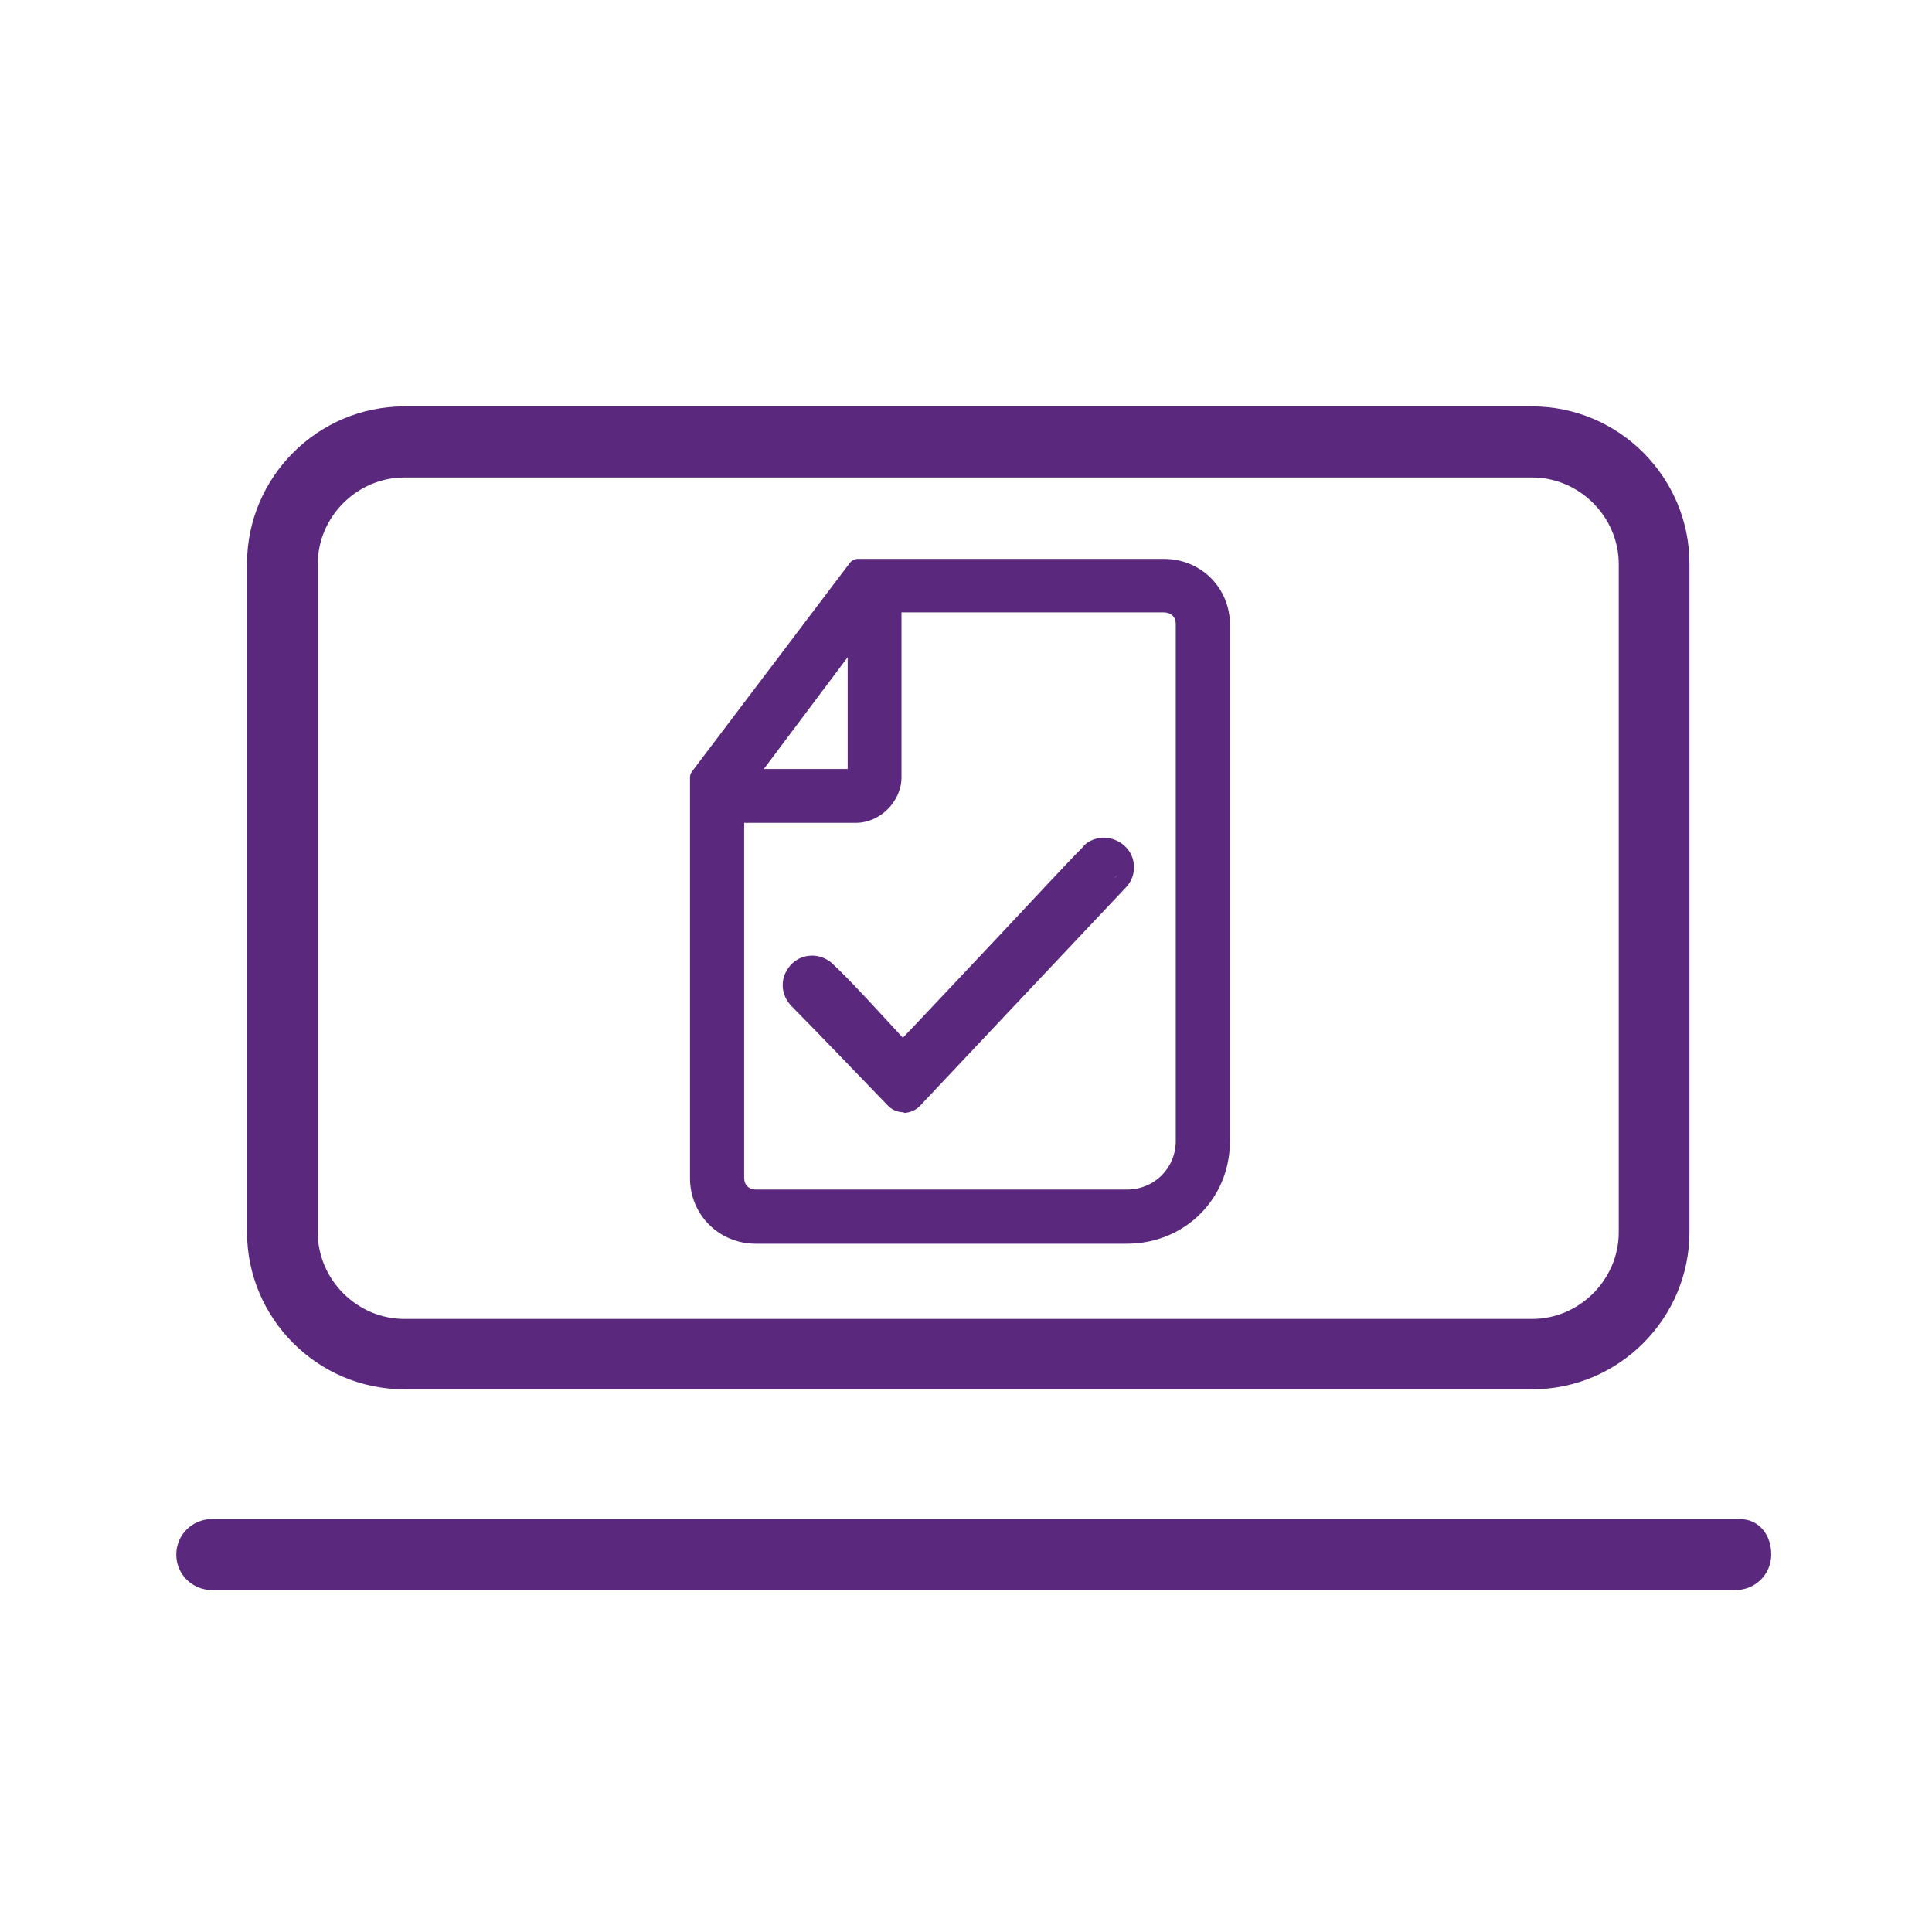 <?xml version="1.0" encoding="UTF-8"?>
<svg id="uuid-7720e44c-447a-4ac4-9700-5acdfa187dca" data-name="Layer 1" xmlns="http://www.w3.org/2000/svg" viewBox="0 0 56 56">
  <defs>
    <style>
      .uuid-dfc06f44-a62b-422c-9aa1-bfb046e99bb4 {
        fill: #5a287d;
        stroke-width: 0px;
      }
    </style>
  </defs>
  <g>
    <path class="uuid-dfc06f44-a62b-422c-9aa1-bfb046e99bb4" d="M33.73,16.49h-8.87l-4.57,6.05v11.61c0,.91.7,1.6,1.61,1.6h10.75c1.5,0,2.69-1.18,2.69-2.67v-14.98c0-.91-.7-1.6-1.61-1.6ZM24.87,18.15v4.39q0,.05-.05.05h-3.28l3.33-4.44ZM34.38,33.07c0,.96-.75,1.71-1.72,1.71h-10.75c-.38,0-.64-.27-.64-.64v-10.59h3.55c.54,0,1.02-.48,1.02-1.02v-5.08h7.9c.38,0,.64.27.64.64v14.98Z"/>
    <path class="uuid-dfc06f44-a62b-422c-9aa1-bfb046e99bb4" d="M32.66,36.05h-10.75c-1.07,0-1.91-.84-1.91-1.9v-11.61c0-.07.02-.13.06-.18l4.57-6.04c.06-.08.15-.12.24-.12h8.87c1.07,0,1.91.84,1.91,1.9v14.98c0,1.67-1.31,2.97-2.99,2.97ZM20.6,22.63v11.51c0,.74.56,1.3,1.31,1.3h10.75c1.34,0,2.39-1.04,2.39-2.38v-14.98c0-.74-.56-1.3-1.31-1.3h-8.72l-4.42,5.85ZM32.66,35.08h-10.75c-.54,0-.94-.4-.94-.94v-10.59c0-.17.13-.3.3-.3h3.55c.37,0,.72-.35.72-.72v-5.08c0-.17.13-.3.3-.3h7.9c.54,0,.95.4.95.94v14.98c0,1.13-.89,2.01-2.02,2.01ZM21.57,23.85v10.29c0,.21.14.34.34.34h10.75c.8,0,1.42-.62,1.42-1.41v-14.98c0-.21-.14-.34-.35-.34h-7.6v4.78c0,.7-.62,1.32-1.32,1.32h-3.25ZM24.81,22.89h-3.28c-.11,0-.22-.06-.27-.17s-.04-.22.03-.31l3.33-4.44c.08-.1.21-.15.33-.1.12.04.21.16.21.28v4.39c0,.22-.14.35-.35.35ZM22.14,22.29h2.43v-3.24l-2.43,3.24Z"/>
  </g>
  <g>
    <path class="uuid-dfc06f44-a62b-422c-9aa1-bfb046e99bb4" d="M11.72,40.27h32.69c2.51,0,4.56-2.05,4.56-4.56v-19.37c0-2.51-2.05-4.56-4.56-4.56H11.72c-2.51,0-4.56,2.05-4.56,4.56v19.37c0,2.51,2.05,4.56,4.56,4.56ZM9.21,16.35c0-1.37,1.14-2.51,2.51-2.51h32.69c1.37,0,2.51,1.14,2.51,2.51v19.37c0,1.37-1.14,2.51-2.51,2.51H11.72c-1.37,0-2.51-1.14-2.51-2.51v-19.37Z"/>
    <path class="uuid-dfc06f44-a62b-422c-9aa1-bfb046e99bb4" d="M50.41,44.03H6.15c-.58,0-1.04.46-1.04,1.03s.46,1.03,1.04,1.03h44.15c.58,0,1.04-.46,1.04-1.03s-.35-1.03-.92-1.03Z"/>
  </g>
  <g>
    <path class="uuid-dfc06f44-a62b-422c-9aa1-bfb046e99bb4" d="M26.2,31.58s-2.3-2.39-2.79-2.88c-.09-.09-.09-.2-.02-.29.07-.09.2-.09.29-.02.49.45,2.08,2.21,2.5,2.61.91-.91,4.75-5.07,5.69-6.02.07-.09.2-.09.29,0,.09.09.09.2,0,.29-.91.96-5.96,6.31-5.96,6.31Z"/>
    <path class="uuid-dfc06f44-a62b-422c-9aa1-bfb046e99bb4" d="M26.2,32.24c-.18,0-.35-.07-.47-.2,0,0-2.29-2.38-2.78-2.87-.32-.32-.35-.79-.08-1.14.13-.17.32-.29.54-.32.24-.04.47.03.66.17.34.3.94.94,1.51,1.56.21.23.42.45.59.64.65-.68,1.69-1.79,2.71-2.87,1.08-1.15,2.09-2.24,2.52-2.67.09-.13.31-.24.54-.26.25-.01.49.08.67.25.17.16.26.38.26.61s-.09.44-.26.61c-.9.95-5.94,6.3-5.94,6.3-.12.13-.29.2-.47.21h0ZM32.38,25.37s-.05.05-.08.08c.03-.02.06-.05.08-.08ZM31.69,24.82s0,0-.01.01c0,0,0,0,.01-.01Z"/>
  </g>
</svg>